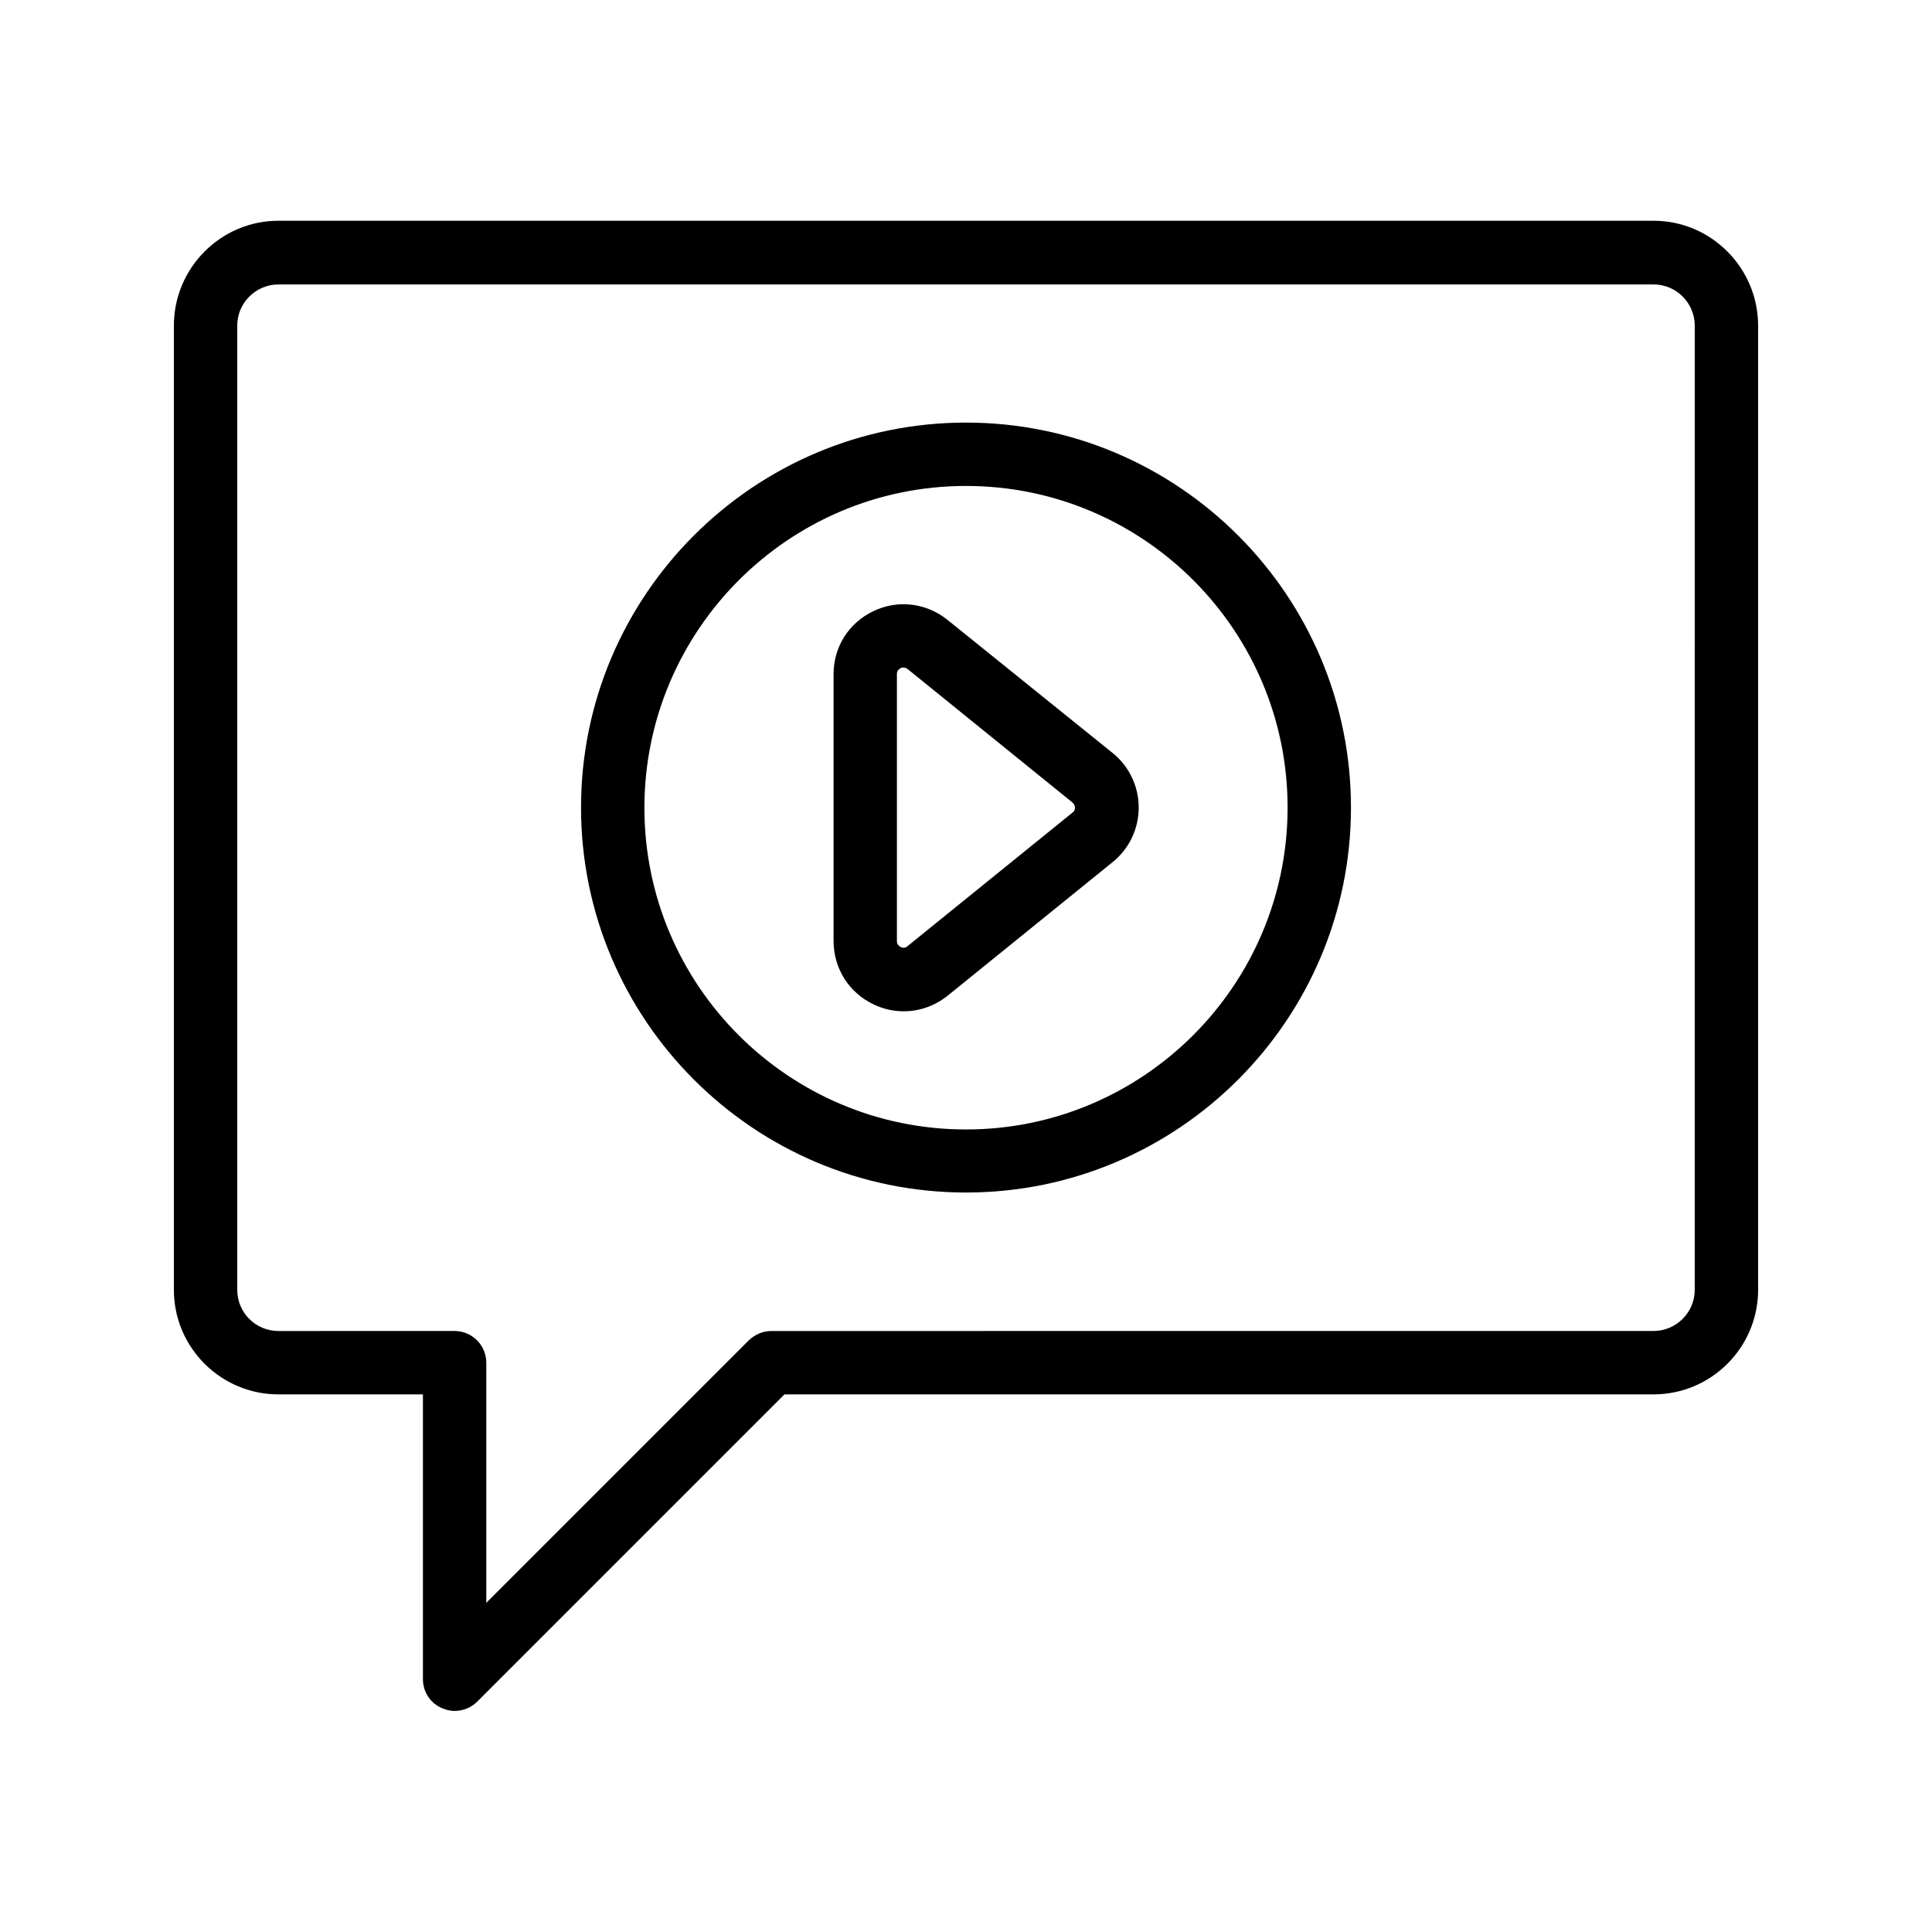 <?xml version="1.0" encoding="UTF-8"?>
<!-- Uploaded to: SVG Repo, www.svgrepo.com, Generator: SVG Repo Mixer Tools -->
<svg fill="#000000" width="800px" height="800px" version="1.1" viewBox="144 144 512 512" xmlns="http://www.w3.org/2000/svg">
 <g>
  <path d="m582.21 202.5h-364.42c-15.285 0-27.711 12.512-27.711 27.793v255.52c0 15.281 12.426 27.711 27.711 27.711h38.289v75.488c0 3.359 2.016 6.465 5.207 7.727 1.008 0.418 2.098 0.672 3.191 0.672 2.184 0 4.367-0.84 5.961-2.434l81.449-81.449 230.32-0.004c15.281 0 27.711-12.426 27.711-27.711l-0.004-255.52c0-15.281-12.426-27.793-27.707-27.793zm10.914 283.31c0 6.047-4.953 10.914-10.914 10.914l-233.77 0.004c-2.266 0-4.367 0.922-5.961 2.434l-69.609 69.609v-63.648c0-4.617-3.777-8.398-8.398-8.398l-46.684 0.004c-6.047 0-10.914-4.871-10.914-10.914l-0.004-255.52c0-6.047 4.953-10.914 10.914-10.914h364.43c6.047 0 10.914 4.953 10.914 10.914z"/>
  <path d="m400 255.99c-56.258 0-102.02 45.762-102.02 102.02 0 56.258 45.762 102.02 102.02 102.02 56.258 0.004 102.02-45.758 102.02-102.02 0-56.262-45.762-102.02-102.02-102.02zm0 187.33c-47.023 0-85.227-38.207-85.227-85.227-0.004-47.023 38.203-85.312 85.227-85.312 47.02 0 85.227 38.207 85.227 85.23 0 47.02-38.207 85.309-85.227 85.309z"/>
  <path d="m395.13 308.3c-5.625-4.535-13.184-5.457-19.648-2.352-6.551 3.106-10.578 9.488-10.578 16.711v70.703c0 7.223 4.031 13.688 10.578 16.793 2.602 1.258 5.289 1.848 8.062 1.848 4.113 0 8.23-1.426 11.672-4.199l43.664-35.352c4.367-3.527 6.887-8.816 6.887-14.441s-2.519-10.914-6.887-14.441zm33.082 51.055-43.664 35.352c-0.586 0.504-1.176 0.586-1.848 0.25-0.672-0.336-1.008-0.84-1.008-1.594v-70.703c0-0.754 0.336-1.258 1.008-1.594 0.25-0.168 0.504-0.168 0.754-0.168 0.336 0 0.754 0.168 1.09 0.418l43.664 35.352c0.504 0.418 0.672 1.008 0.672 1.344 0.004 0.418-0.078 0.922-0.668 1.344z"/>
 </g>
</svg>